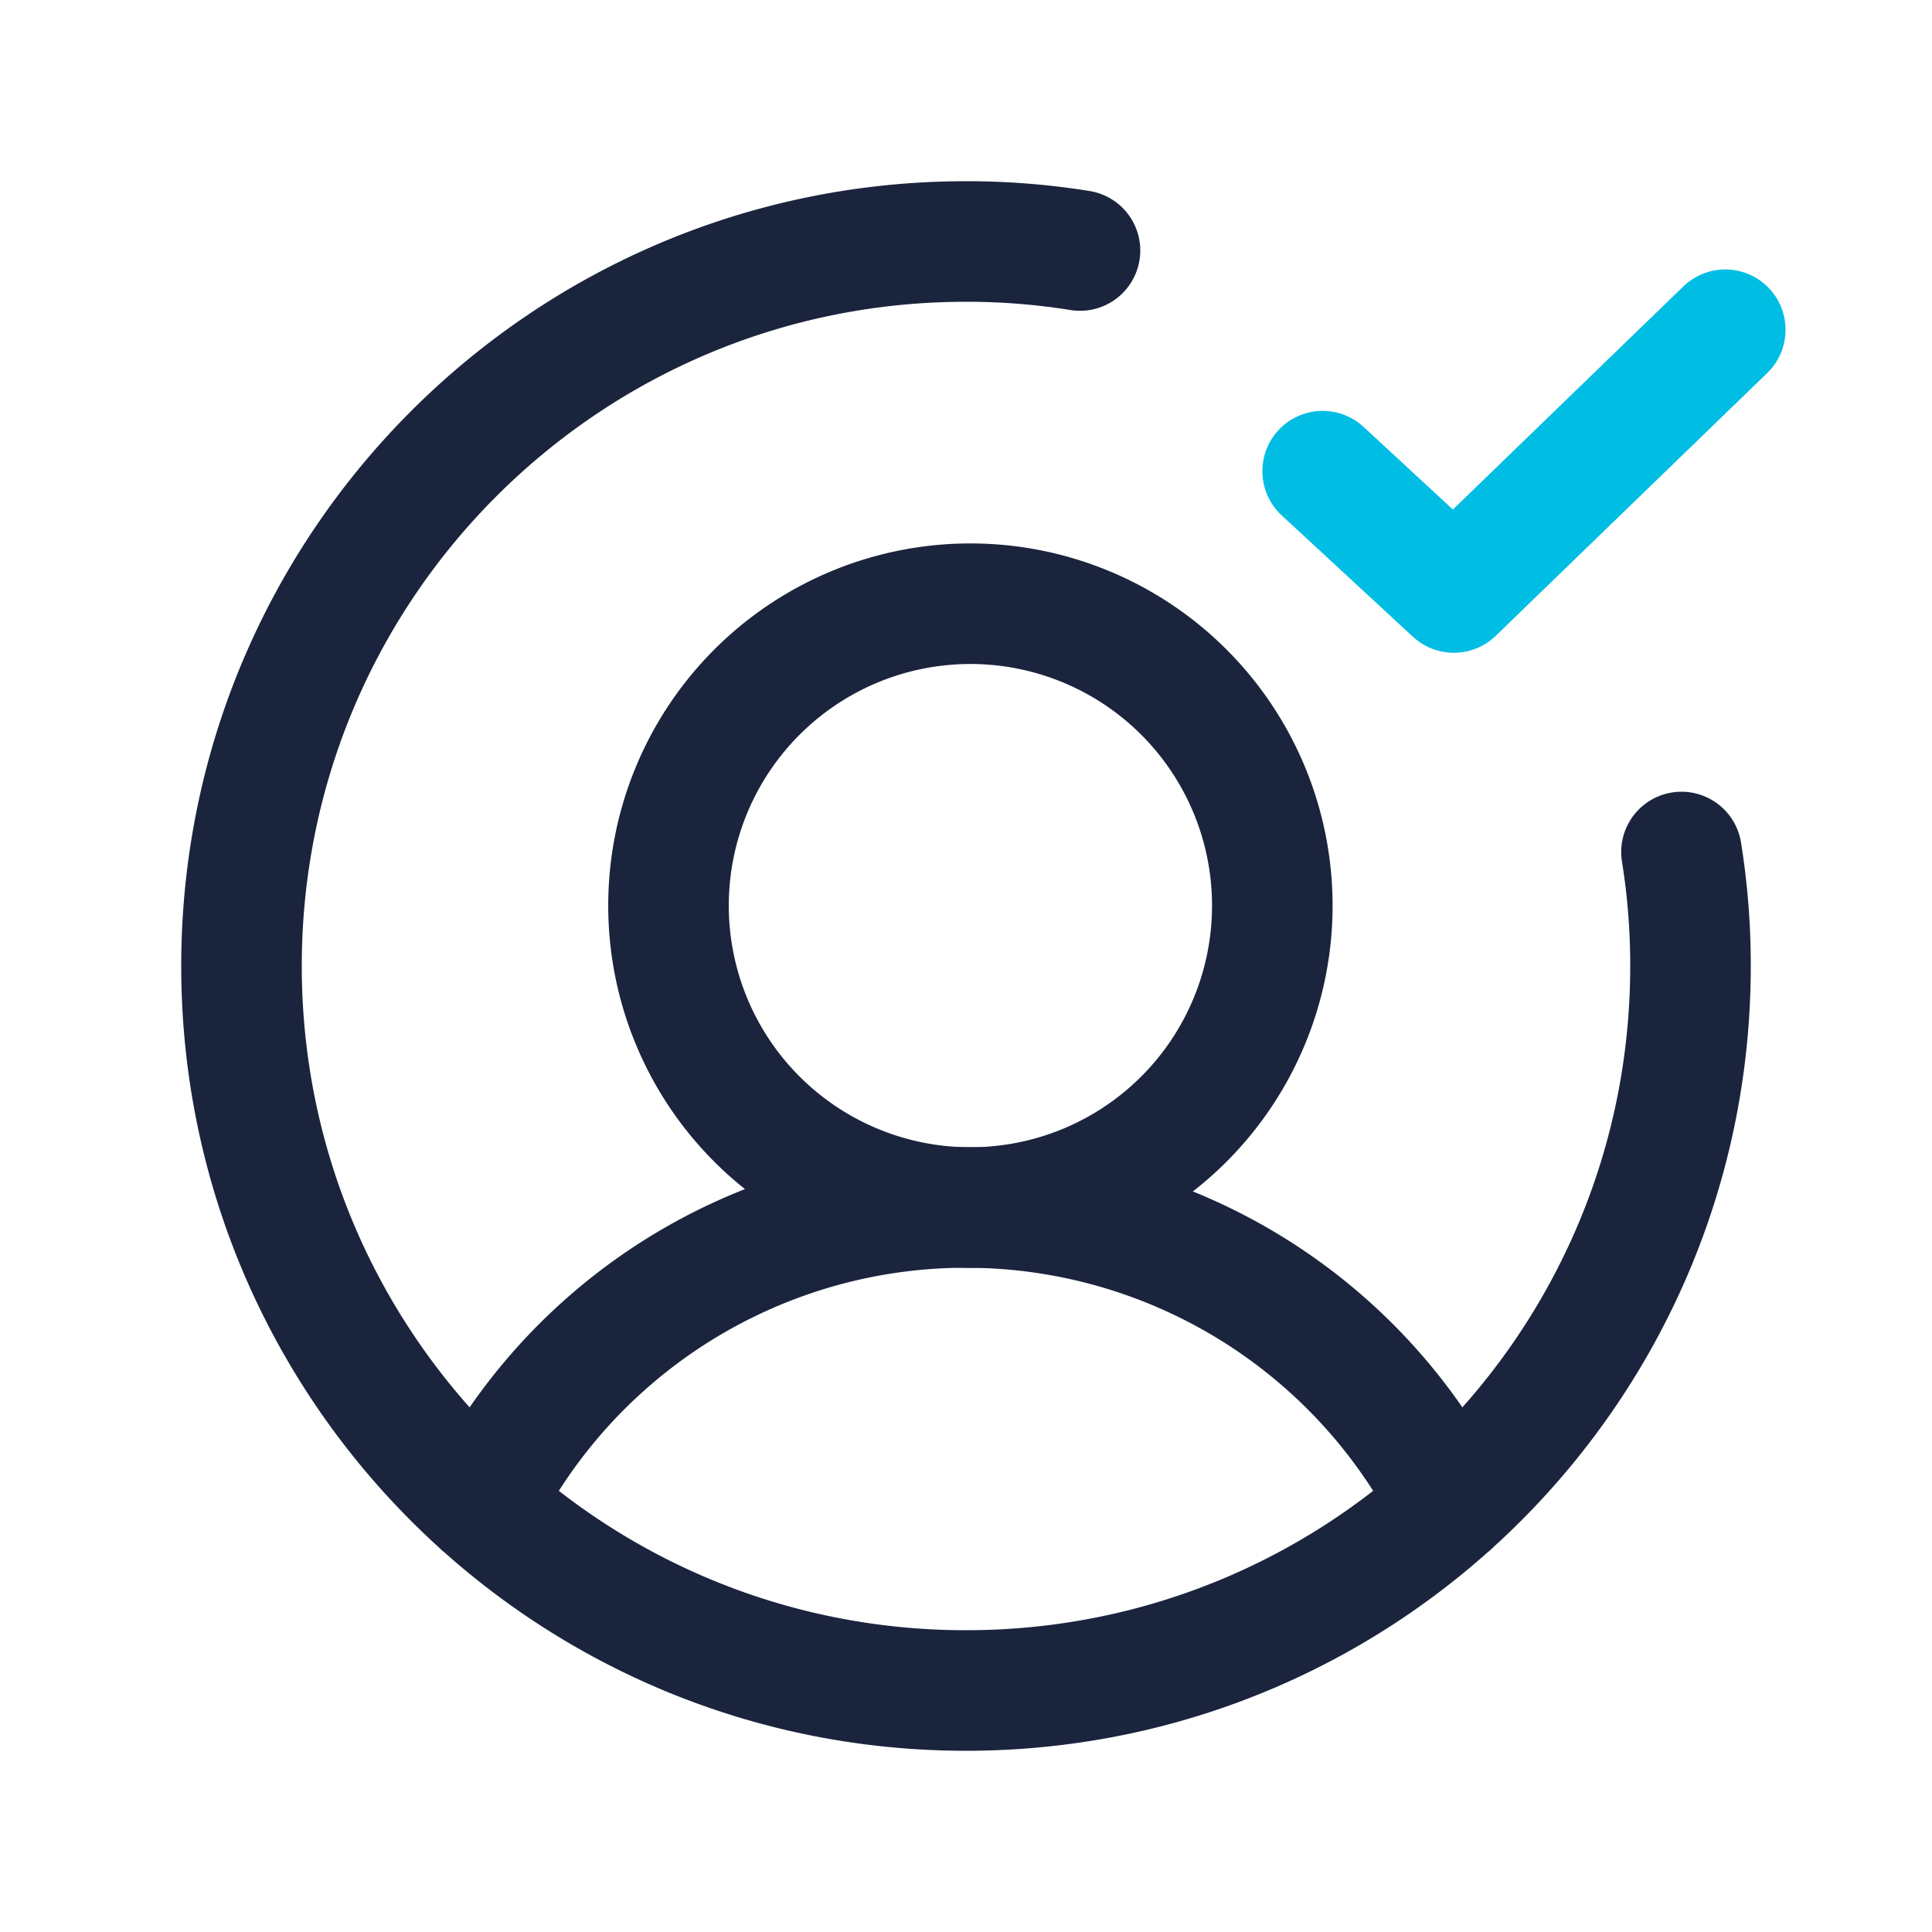 <svg width="30" height="30" viewBox="0 0 30 30" fill="none" xmlns="http://www.w3.org/2000/svg"><path d="M15 18.75a4.688 4.688 0 1 0 0-9.375 4.688 4.688 0 0 0 0 9.375z" stroke="#1A243D" stroke-width="1.872"/><path d="M7.477 23.367a8.437 8.437 0 0 1 15.046 0M26.11 13.23c.094.585.141 1.177.14 1.77 0 6.213-5.037 11.25-11.25 11.25S3.75 21.213 3.75 15 8.787 3.75 15 3.75c.593-.001 1.184.046 1.77.14" stroke="#1A243D" stroke-width="1.872" stroke-linecap="round" stroke-linejoin="round"/><path d="M26.79 5.12L22.575 9.2l-2.037-1.884" stroke="#00BDE3" stroke-width="1.872" stroke-linecap="round" stroke-linejoin="round"/></svg>